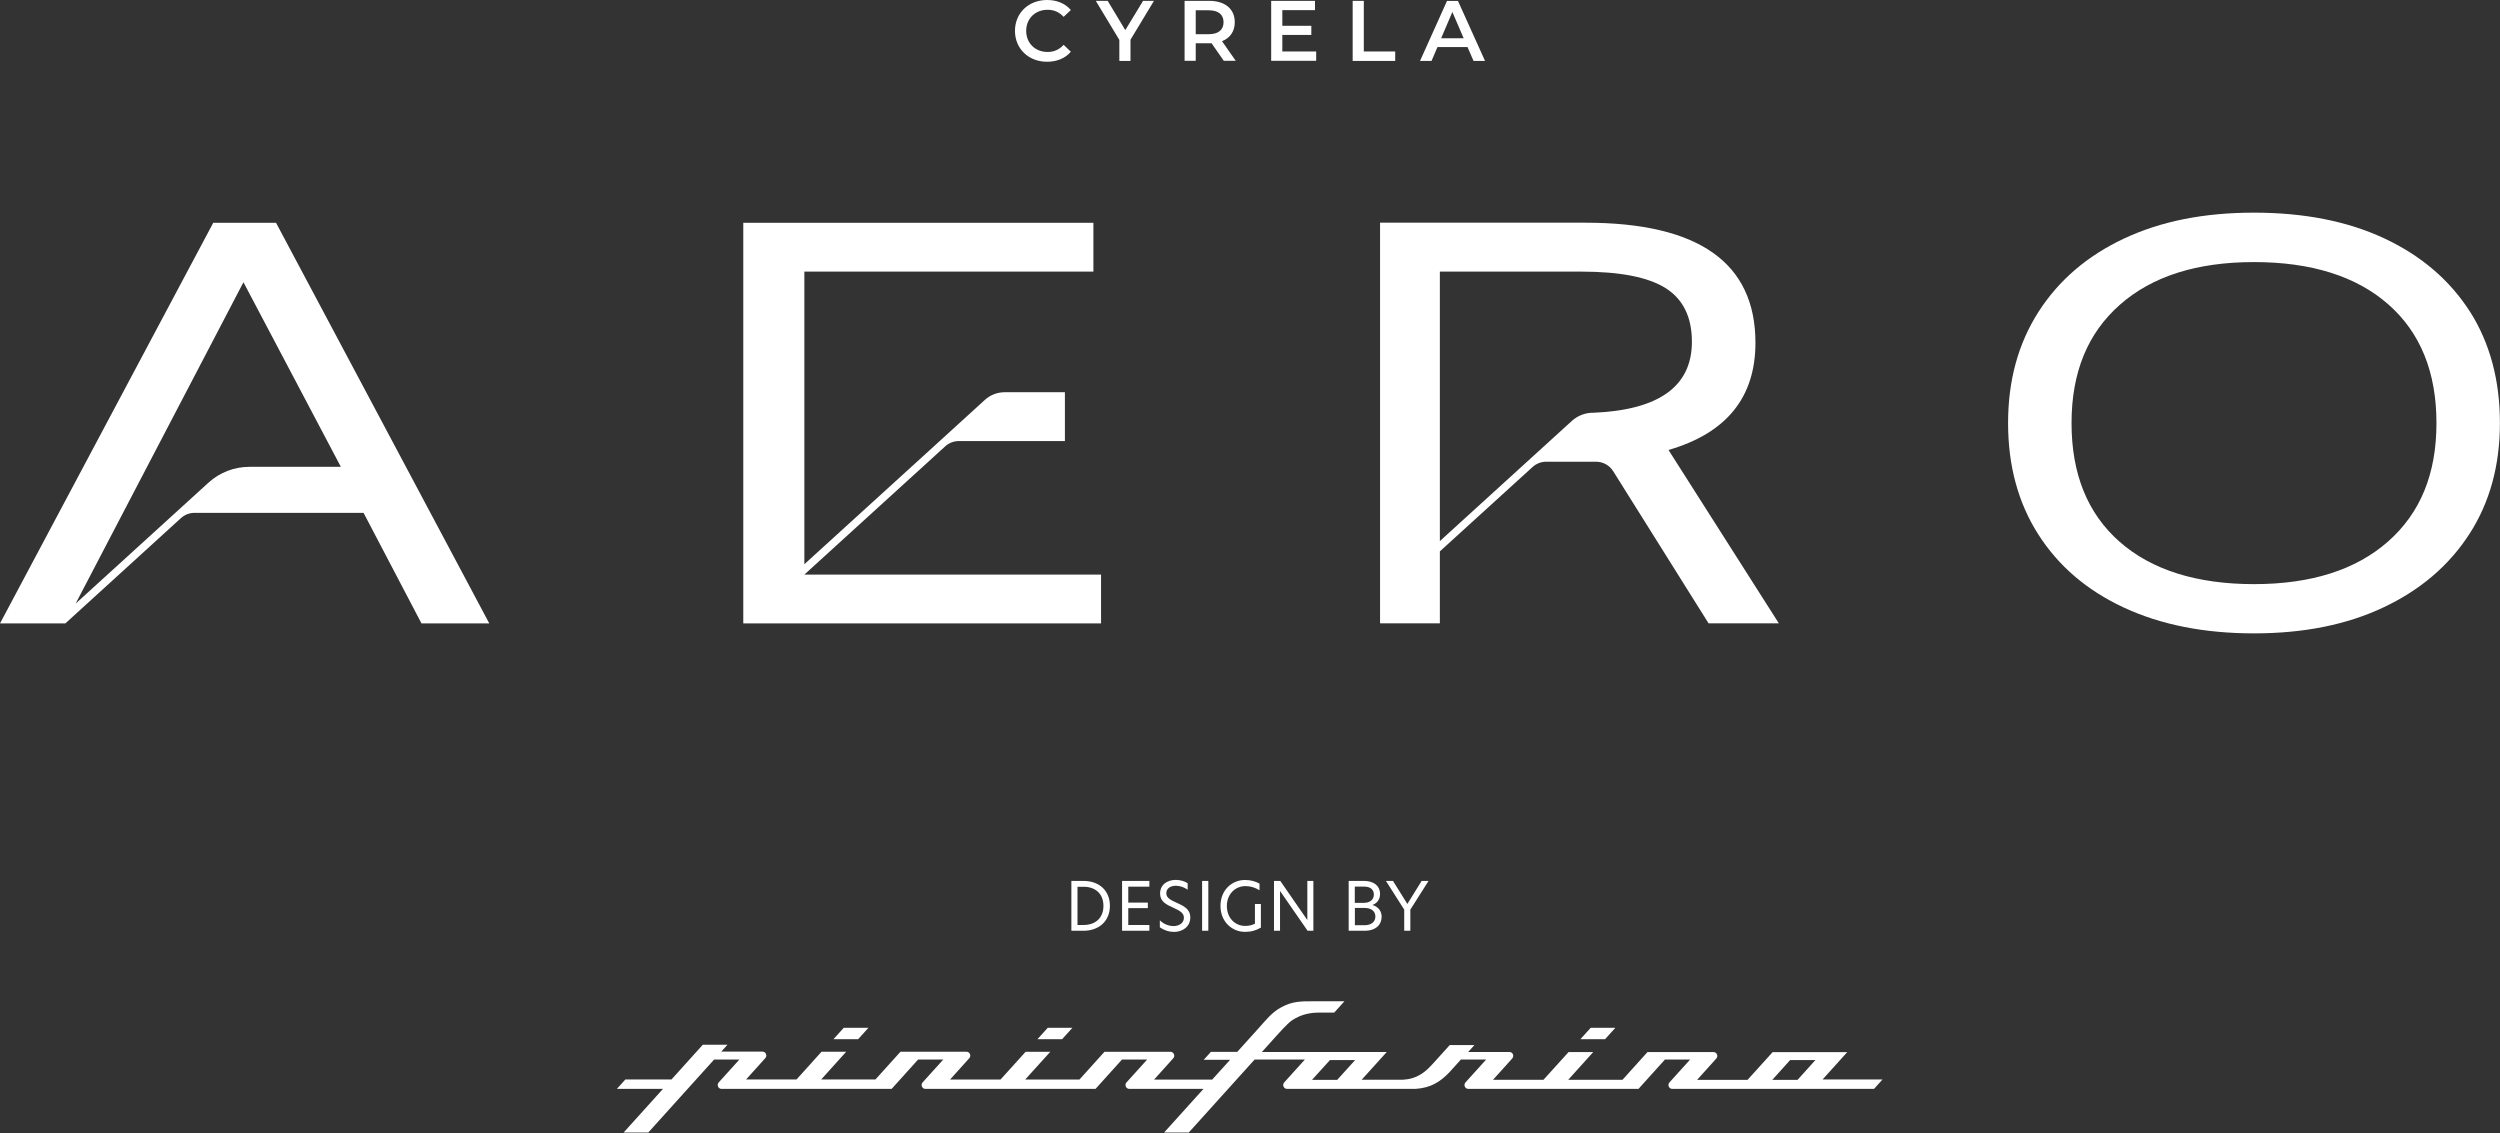<?xml version="1.0" encoding="UTF-8"?>
<svg id="Layer_2" data-name="Layer 2" xmlns="http://www.w3.org/2000/svg" viewBox="0 0 293.9 133.2">
  <rect x="0" y="0" width="293.9" height="133.2" fill="#333333" stroke="none"/>
  <defs>
    <style>
      .cls-1 {
        fill: #fff;
      }
    </style>
  </defs>
  <g id="Layer_1-2" data-name="Layer 1">
    <path class="cls-1" d="M143.48,106.5c0-1.85,1.32-3.05,2.9-3.05.62,0,1.22.16,1.69.43v.78c-.52-.32-1.06-.49-1.65-.49-1.22,0-2.19.95-2.19,2.34s.95,2.34,2.15,2.34c.48,0,.8-.09,1.15-.26v-2.32h.7v2.78c-.55.32-1.13.5-1.86.5-1.54,0-2.89-1.2-2.89-3.04M142.05,109.42h-.73v-5.86h.73v5.86ZM137.99,109.55c-.68,0-1.28-.27-1.64-.54v-.82c.4.41,1.02.68,1.61.68.65,0,1.22-.35,1.22-.98,0-.54-.43-.81-1.25-1.18-.86-.38-1.55-.74-1.55-1.67,0-1.02.82-1.6,1.85-1.6.54,0,1.05.17,1.39.39v.76c-.41-.29-.93-.46-1.39-.46-.6,0-1.12.29-1.12.88,0,.51.41.75,1.21,1.12.89.39,1.61.77,1.61,1.72,0,1.08-.88,1.71-1.95,1.71M124.86,122.17h-2.9l1.21-1.34h2.9l-1.21,1.34ZM135.12,109.42h-3.21v-5.86h3.21v.68h-2.48v1.87h2.3v.65h-2.3v1.98h2.48v.68ZM100.88,122.17h-2.9l1.21-1.34h2.9l-1.21,1.34ZM126.68,104.25h.72c1.35,0,2.32.8,2.32,2.25s-.98,2.24-2.33,2.24h-.72v-4.49ZM130.48,106.49c0-1.76-1.22-2.93-3.11-2.93h-1.42v5.86h1.42c1.85,0,3.11-1.16,3.11-2.93M188.69,122.17h-2.9l1.21-1.34h2.9l-1.21,1.34ZM165.09,106.95l-2.16-3.39h.83l1.69,2.71h0l1.68-2.71h.81l-2.14,3.38v2.48h-.72v-2.47ZM211.32,126.95h-2.97l2.1-2.33h2.97l-2.1,2.33ZM157.2,126.95h-2.96l2.11-2.33h2.96l-2.11,2.33ZM214.22,126.95l2.94-3.26h-8.77l-2.95,3.26h-5.93l2.26-2.51c.26-.29.06-.76-.34-.76h-7.75l-2.94,3.26h-6.38l2.94-3.26h-2.9l-2.95,3.26h-5.93l2.26-2.51c.26-.29.06-.76-.33-.76h-4.85l.73-.81h-2.9c-.67.74-1.33,1.48-2,2.21-.69.76-1.38,1.37-2.41,1.68-.36.11-.73.16-1.08.18h-4.86l2.95-3.26h-14.68l1.72-1.91c.09-.09,1.23-1.41,1.82-1.81,1.07-.72,2.18-.91,3.21-.91h1.75l1.2-1.33h-3.73c-1.41,0-2.35,0-3.63.67-1.17.61-1.85,1.53-2.74,2.51l-2.5,2.77h-3.1l-.84.93h3.1l-2.11,2.33h-6.83l2.26-2.51c.26-.29.06-.76-.34-.76h-7.75l-2.94,3.26h-6.38l2.95-3.26h-2.9l-2.95,3.26h-5.93l2.26-2.51c.26-.29.06-.76-.34-.76h-7.75l-2.94,3.26h-6.38l2.94-3.26h-2.9l-2.94,3.26h-5.93l2.26-2.51c.26-.29.06-.76-.33-.76h-4.85l.73-.81h-2.9l-3.68,4.08h-5.42l-1,1.11h5.42l-4.63,5.13h2.9l7.74-8.58h2.97l-2.43,2.69c-.26.29-.06.76.33.76h20l3.11-3.45h2.96l-2.43,2.69c-.26.29-.06.76.33.76h20l3.11-3.45h2.96l-2.43,2.69c-.26.29-.06.76.34.76h8.71l-4.63,5.13h2.9l7.74-8.58h5.91l-2.43,2.69c-.26.29-.06.76.34.76h15.07c1.89-.11,2.98-.89,4-1.94l1.36-1.51h2.97l-2.43,2.69c-.26.29-.06.76.34.76h20l3.11-3.45h2.96l-2.43,2.69c-.26.29-.06.76.34.76h23.71l1-1.11h-7.13ZM150.49,109.42h-.72v-5.86h.74l3.18,4.6h0v-4.6h.71v5.86h-.68l-3.24-4.68h0v4.68ZM159.28,108.76v-2.02h1.17c.72,0,1.24.36,1.24,1.01,0,.59-.45,1.02-1.28,1.02h-1.13ZM159.28,104.23h1.11c.7,0,1.12.35,1.12.93s-.42.98-1.18.98h-1.06v-1.91ZM162.43,107.81c0-.68-.36-1.19-1.08-1.42.5-.19.89-.61.89-1.31,0-.87-.65-1.52-1.91-1.52h-1.78v5.86h1.87c1.34,0,2-.73,2-1.61"/>
    <path class="cls-1" d="M169.42,4.5l1.32-3.09,1.33,3.09h-2.65ZM173.21,7.16h1.37l-3.18-7.05h-1.29l-3.17,7.05h1.35l.7-1.63h3.53l.71,1.63ZM159.02,7.16h5v-1.11h-3.69V.1h-1.31v7.05ZM150.75,6.06v-1.95h3.41v-1.08h-3.41v-1.84h3.84V.1h-5.15v7.05h5.29v-1.1h-3.98ZM143.84,2.61c0,.89-.6,1.41-1.74,1.41h-1.53V1.21h1.53c1.15,0,1.74.52,1.74,1.4M145.28,7.16l-1.62-2.32c.96-.37,1.5-1.16,1.5-2.23,0-1.56-1.15-2.51-3-2.51h-2.9v7.05h1.31v-2.06h1.59c.09,0,.18,0,.27-.01l1.44,2.07h1.41ZM135.67.1h-1.29l-2.09,3.44-2.07-3.44h-1.4l2.77,4.59v2.47h1.31v-2.49l2.76-4.57ZM123.09,7.26c1.16,0,2.15-.41,2.8-1.18l-.85-.81c-.51.57-1.15.84-1.88.84-1.46,0-2.52-1.03-2.52-2.48s1.06-2.48,2.52-2.48c.74,0,1.37.27,1.88.83l.85-.8c-.65-.77-1.64-1.18-2.79-1.18-2.17,0-3.78,1.52-3.78,3.63s1.61,3.63,3.77,3.63"/>
    <path class="cls-1" d="M280.74,63.66c-3.79,3.34-9.05,5.01-15.76,5.01s-12.03-1.66-15.8-4.98c-3.77-3.32-5.65-7.97-5.65-13.95s1.9-10.58,5.69-13.92c3.79-3.34,9.04-5.01,15.76-5.01s12.03,1.66,15.8,4.98c3.77,3.32,5.65,7.97,5.65,13.95s-1.9,10.58-5.69,13.92M290.35,36.61c-2.37-3.69-5.71-6.55-10.04-8.58-4.32-2.02-9.43-3.03-15.33-3.03s-10.93,1.01-15.25,3.03c-4.32,2.02-7.68,4.89-10.07,8.61-2.39,3.72-3.59,8.08-3.59,13.09s1.18,9.38,3.55,13.09c2.37,3.72,5.72,6.59,10.07,8.61,4.35,2.02,9.44,3.03,15.29,3.03s10.93-1.02,15.25-3.07c4.32-2.04,7.68-4.91,10.07-8.61,2.39-3.69,3.59-8.05,3.59-13.06s-1.18-9.43-3.55-13.13"/>
    <path class="cls-1" d="M94.56,67.55l16.56-15.08c.44-.4,1.01-.62,1.6-.62h12.47v-5.74h-7.08c-.86,0-1.7.32-2.33.9l-5.31,4.84-15.91,14.48V31.93h33.98v-5.74h-41.16v47.1h42.06v-5.74h-34.89Z"/>
    <path class="cls-1" d="M187.18,48.52s0,0-.01,0c-.89.03-1.73.37-2.39.97l-15.51,14.12v-31.68h16.59c4.59,0,7.91.65,9.96,1.95,2.05,1.3,3.08,3.4,3.08,6.3,0,5.27-3.91,8.05-11.72,8.35M196.15,52.9c6.81-1.98,10.22-6.18,10.22-12.6,0-9.41-6.67-14.12-20-14.12h-24.13v47.1h7.03v-8.46l10.9-9.92c.44-.4,1.01-.62,1.6-.62h5.86c.82,0,1.58.42,2.02,1.12l11.21,17.88h8.26l-12.97-20.38Z"/>
    <path class="cls-1" d="M24.51,56.74l-15.62,14.22,19.73-37.78,11.45,21.7h-10.75c-1.78,0-3.49.66-4.81,1.86M32.46,26.19h-7.39L0,73.29h7.68l13.59-12.38c.44-.4,1.01-.62,1.6-.62h19.87l6.81,13h7.97l-25.07-47.1Z"/>
  </g>
</svg>
